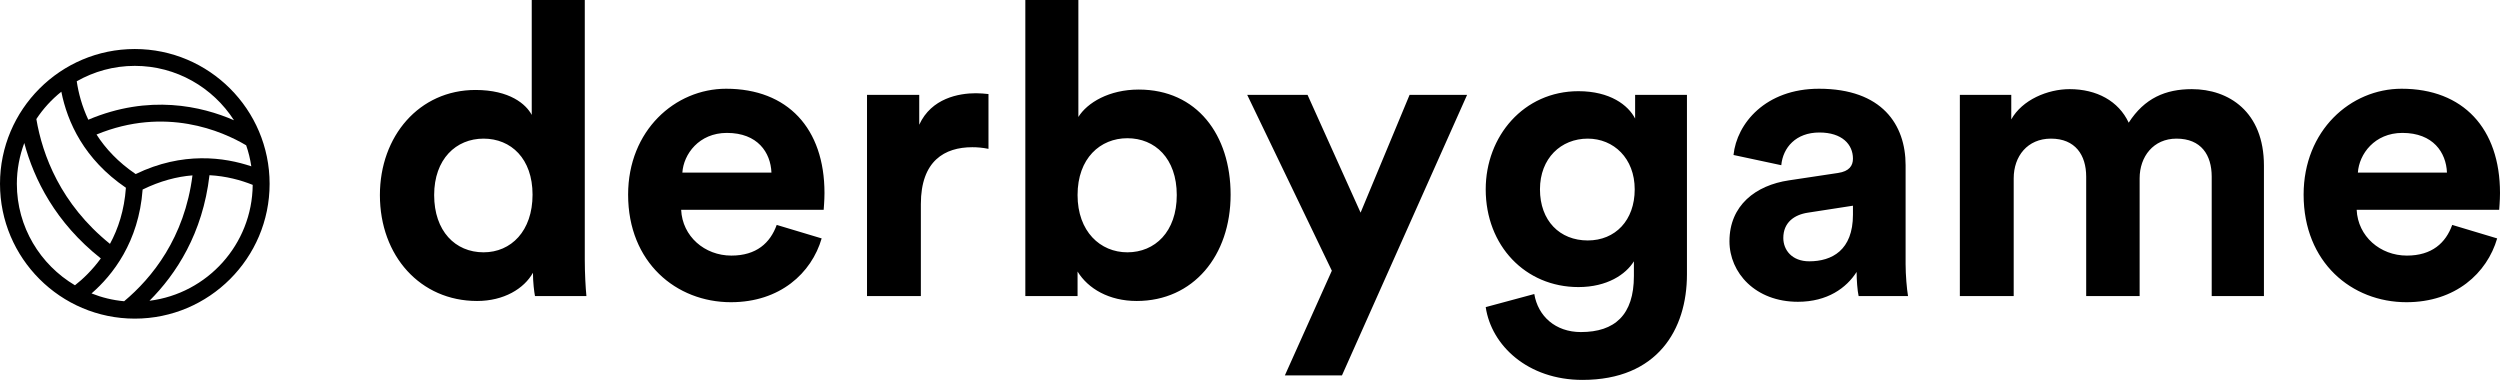 <svg width="204px" height="31px" viewBox="0 0 204 31" version="1.1" xmlns="http://www.w3.org/2000/svg" xmlns:xlink="http://www.w3.org/1999/xlink">
    <!-- Generator: Sketch 48.2 (47327) - http://www.bohemiancoding.com/sketch -->
    <title>logo</title>
    <desc>Created with Sketch.</desc>
    <defs></defs>
    <g id="Game" stroke="none" strokeWidth="1" fill="none" fillRule="evenodd" transform="translate(-618, -17)">
        <g id="header" fill="#000000">
            <g id="logo" transform="translate(618, 17)">
                <path d="M47.718,0 L47.718,21.189 C47.718,22.291 47.785,23.492 47.851,24.159 L43.655,24.159 C43.588,23.826 43.489,23.025 43.489,22.257 C42.762,23.559 41.11,24.56 38.93,24.56 C34.304,24.56 31,20.889 31,15.917 C31,11.112 34.205,7.341 38.798,7.341 C41.606,7.341 42.928,8.509 43.39,9.377 L43.39,0 L47.718,0 Z M35.427,15.917 C35.427,18.854 37.146,20.589 39.458,20.589 C41.705,20.589 43.456,18.854 43.456,15.884 C43.456,12.947 41.705,11.312 39.458,11.312 C37.212,11.312 35.427,12.981 35.427,15.917 Z M55.681,14.082 L62.95,14.082 C62.884,12.447 61.827,10.845 59.316,10.845 C57.036,10.845 55.78,12.58 55.681,14.082 Z M63.38,18.353 L67.047,19.454 C66.221,22.291 63.644,24.66 59.646,24.66 C55.186,24.66 51.254,21.423 51.254,15.884 C51.254,10.645 55.087,7.241 59.25,7.241 C64.272,7.241 67.278,10.478 67.278,15.75 C67.278,16.384 67.212,17.052 67.212,17.118 L55.582,17.118 C55.681,19.287 57.498,20.856 59.679,20.856 C61.728,20.856 62.851,19.821 63.38,18.353 Z M80.66,7.675 L80.66,12.146 C80.164,12.046 79.735,12.013 79.338,12.013 C77.091,12.013 75.142,13.114 75.142,16.651 L75.142,24.159 L70.748,24.159 L70.748,7.742 L75.01,7.742 L75.01,10.178 C76.001,8.009 78.248,7.608 79.636,7.608 C79.999,7.608 80.329,7.642 80.66,7.675 Z M87.929,24.159 L83.667,24.159 L83.667,0 L87.995,0 L87.995,9.544 C88.722,8.376 90.506,7.308 92.918,7.308 C97.676,7.308 100.418,11.012 100.418,15.884 C100.418,20.856 97.378,24.56 92.753,24.56 C90.506,24.56 88.788,23.559 87.929,22.157 L87.929,24.159 Z M96.024,15.917 C96.024,12.914 94.239,11.279 91.993,11.279 C89.779,11.279 87.929,12.914 87.929,15.917 C87.929,18.887 89.779,20.589 91.993,20.589 C94.239,20.589 96.024,18.92 96.024,15.917 Z M109.504,30.633 L104.845,30.633 L108.678,22.09 L101.773,7.742 L106.696,7.742 L111.024,17.352 L115.022,7.742 L119.714,7.742 L109.504,30.633 Z M121.234,25.06 L125.198,23.992 C125.496,25.794 126.917,27.096 128.998,27.096 C131.773,27.096 133.326,25.694 133.326,22.524 L133.326,21.323 C132.666,22.391 131.146,23.425 128.8,23.425 C124.472,23.425 121.234,20.055 121.234,15.45 C121.234,11.112 124.339,7.441 128.8,7.441 C131.377,7.441 132.864,8.576 133.426,9.677 L133.426,7.742 L137.655,7.742 L137.655,22.391 C137.655,26.896 135.243,31 129.13,31 C124.67,31 121.696,28.197 121.234,25.06 Z M129.56,19.621 C131.807,19.621 133.392,17.986 133.392,15.45 C133.392,12.914 131.674,11.312 129.56,11.312 C127.379,11.312 125.661,12.914 125.661,15.45 C125.661,18.019 127.28,19.621 129.56,19.621 Z M141.124,19.688 C141.124,16.751 143.272,15.116 145.981,14.716 L149.979,14.115 C150.904,13.982 151.201,13.515 151.201,12.947 C151.201,11.779 150.309,10.812 148.459,10.812 C146.543,10.812 145.485,12.046 145.353,13.481 L141.454,12.647 C141.719,10.078 144.065,7.241 148.426,7.241 C153.58,7.241 155.497,10.178 155.497,13.481 L155.497,21.557 C155.497,22.424 155.596,23.592 155.695,24.159 L151.664,24.159 C151.565,23.726 151.499,22.825 151.499,22.191 C150.673,23.492 149.12,24.626 146.708,24.626 C143.239,24.626 141.124,22.257 141.124,19.688 Z M147.633,21.323 C149.483,21.323 151.201,20.422 151.201,17.519 L151.201,16.785 L147.534,17.352 C146.41,17.519 145.518,18.153 145.518,19.421 C145.518,20.389 146.212,21.323 147.633,21.323 Z M164.318,24.159 L159.924,24.159 L159.924,7.742 L164.12,7.742 L164.12,9.744 C165.012,8.142 167.094,7.274 168.878,7.274 C171.092,7.274 172.876,8.242 173.702,10.011 C174.99,8.009 176.709,7.274 178.856,7.274 C181.863,7.274 184.737,9.11 184.737,13.515 L184.737,24.159 L180.475,24.159 L180.475,14.416 C180.475,12.647 179.616,11.312 177.601,11.312 C175.717,11.312 174.594,12.78 174.594,14.549 L174.594,24.159 L170.233,24.159 L170.233,14.416 C170.233,12.647 169.341,11.312 167.358,11.312 C165.442,11.312 164.318,12.747 164.318,14.549 L164.318,24.159 Z M192.403,14.082 L199.672,14.082 C199.606,12.447 198.548,10.845 196.037,10.845 C193.757,10.845 192.502,12.58 192.403,14.082 Z M200.101,18.353 L203.769,19.454 C202.943,22.291 200.366,24.66 196.368,24.66 C191.907,24.66 187.975,21.423 187.975,15.884 C187.975,10.645 191.808,7.241 195.971,7.241 C200.993,7.241 204,10.478 204,15.75 C204,16.384 203.934,17.052 203.934,17.118 L192.304,17.118 C192.403,19.287 194.22,20.856 196.401,20.856 C198.449,20.856 199.573,19.821 200.101,18.353 Z" id="derbygame"></path>
                <g id="volleyball" transform="translate(0, 4)" fill-rule="nonzero">
                    <path d="M11,0 C4.935,0 0,4.935 0,11 C0,17.065 4.935,22 11,22 C17.065,22 22,17.065 22,11 C22,4.935 17.065,0 11,0 Z M20.507,9.573 C18.336,8.838 14.912,8.342 11.072,10.204 C9.635,9.229 8.606,8.118 7.876,6.977 C13.5,4.664 18.142,6.702 20.087,7.857 C20.279,8.408 20.419,8.982 20.507,9.573 Z M11,1.375 C14.396,1.375 17.381,3.149 19.095,5.814 C16.459,4.665 12.173,3.666 7.205,5.769 C6.688,4.667 6.402,3.591 6.262,2.632 C7.662,1.836 9.277,1.375 11,1.375 Z M5.005,3.483 C5.496,5.965 6.865,8.999 10.274,11.32 C10.143,13.166 9.64,14.677 8.973,15.9 C4.943,12.65 3.462,8.65 2.966,5.713 C3.526,4.866 4.214,4.114 5.005,3.483 Z M6.116,19.279 C3.284,17.601 1.375,14.523 1.375,11 C1.375,9.829 1.596,8.709 1.981,7.67 C2.775,10.625 4.518,14.156 8.227,17.087 C7.521,18.052 6.765,18.774 6.116,19.279 Z M10.13,20.581 C9.197,20.497 8.306,20.277 7.469,19.944 C9.192,18.451 11.322,15.749 11.638,11.466 C13.073,10.764 14.442,10.41 15.705,10.311 C15.06,15.407 12.402,18.682 10.13,20.581 Z M12.196,20.543 C14.37,18.371 16.54,15.059 17.094,10.296 C18.447,10.369 19.636,10.691 20.621,11.085 C20.578,15.949 16.913,19.954 12.196,20.543 Z" id="Shape"></path>
                </g>
            </g>
        </g>
    </g>
</svg>